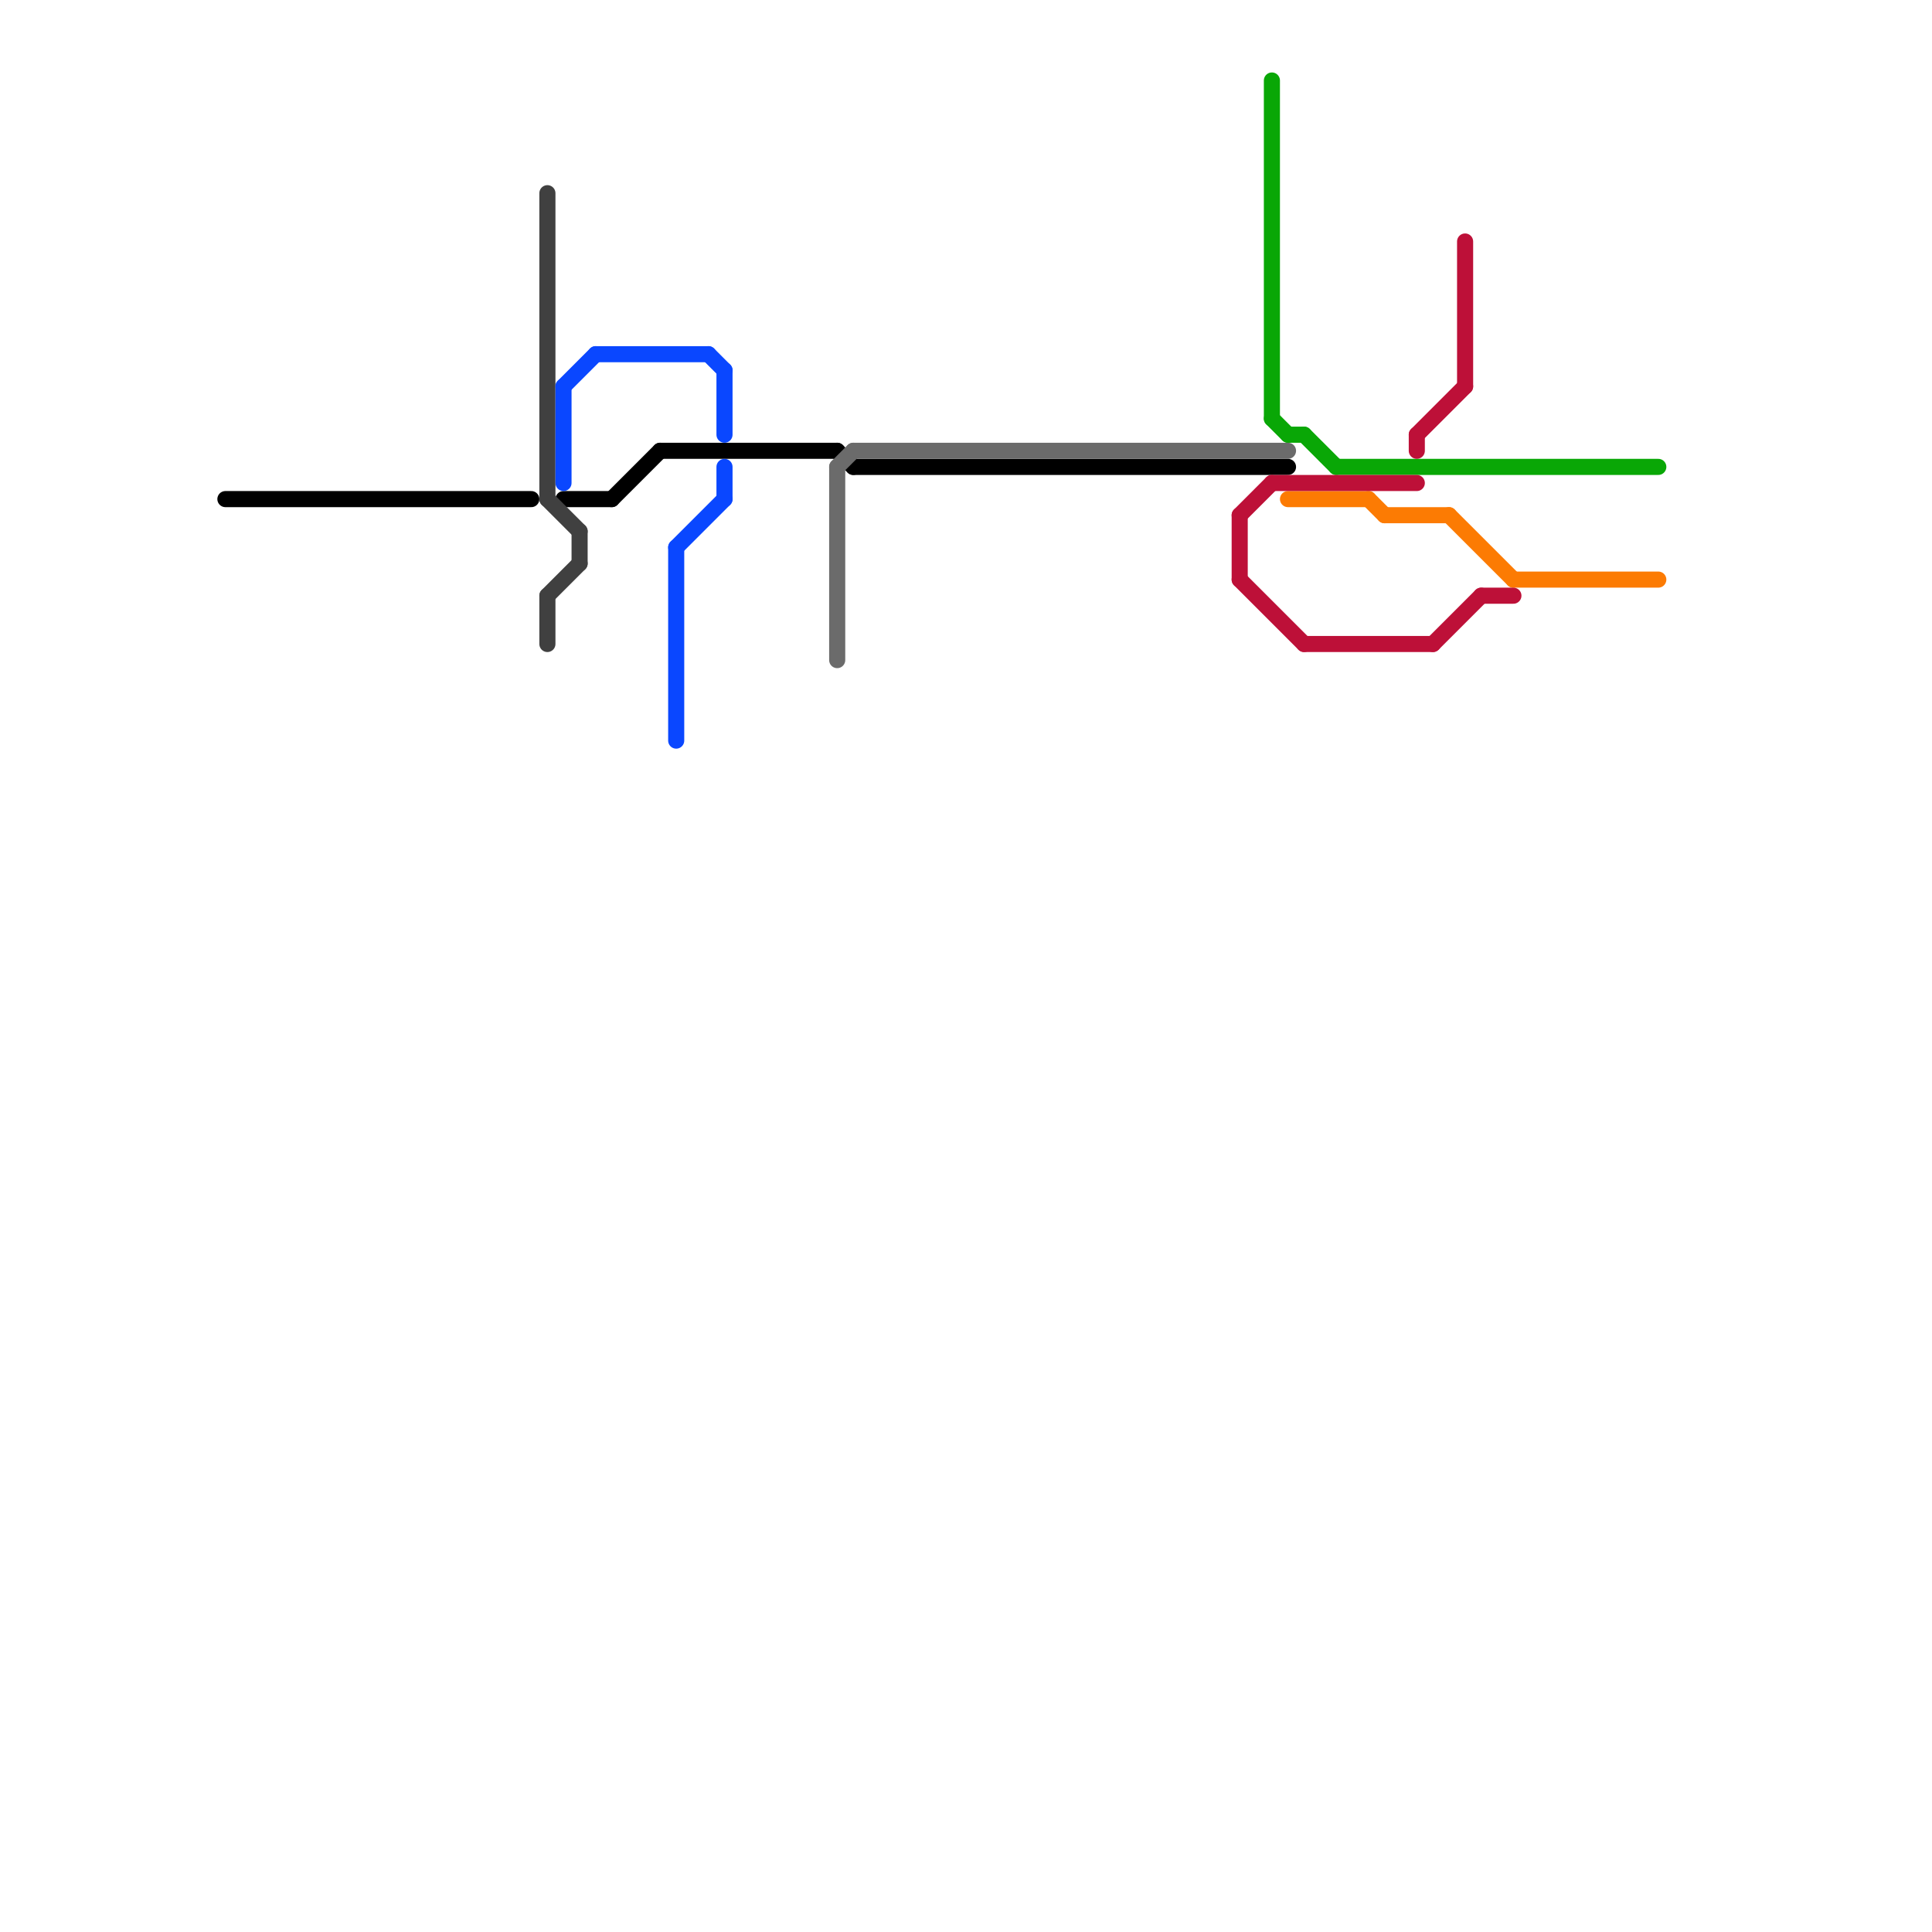 
<svg version="1.1" xmlns="http://www.w3.org/2000/svg" viewBox="0 0 120 120">
<style>text { font: 1px Helvetica; font-weight: 600; white-space: pre; dominant-baseline: central; } line { stroke-width: 1; fill: none; stroke-linecap: round; stroke-linejoin: round; } .c0 { stroke: #09a706 } .c1 { stroke: #fc7b03 } .c2 { stroke: #000000 } .c3 { stroke: #404040 } .c4 { stroke: #0a47ff } .c5 { stroke: #6b6b6b } .c6 { stroke: #bd1038 }</style><defs><g id="wm-xf"><circle r="1.2" fill="#000"/><circle r="0.9" fill="#fff"/><circle r="0.6" fill="#000"/><circle r="0.3" fill="#fff"/></g><g id="wm"><circle r="0.6" fill="#000"/><circle r="0.3" fill="#fff"/></g></defs><line class="c0" x1="81" y1="27" x2="83" y2="29"/><line class="c0" x1="80" y1="27" x2="81" y2="27"/><line class="c0" x1="79" y1="5" x2="79" y2="26"/><line class="c0" x1="83" y1="29" x2="103" y2="29"/><line class="c0" x1="79" y1="26" x2="80" y2="27"/><line class="c1" x1="85" y1="31" x2="86" y2="32"/><line class="c1" x1="86" y1="32" x2="90" y2="32"/><line class="c1" x1="90" y1="32" x2="94" y2="36"/><line class="c1" x1="94" y1="36" x2="103" y2="36"/><line class="c1" x1="80" y1="31" x2="85" y2="31"/><line class="c2" x1="35" y1="31" x2="38" y2="31"/><line class="c2" x1="52" y1="28" x2="53" y2="29"/><line class="c2" x1="38" y1="31" x2="41" y2="28"/><line class="c2" x1="41" y1="28" x2="52" y2="28"/><line class="c2" x1="14" y1="31" x2="33" y2="31"/><line class="c2" x1="53" y1="29" x2="80" y2="29"/><line class="c3" x1="34" y1="37" x2="36" y2="35"/><line class="c3" x1="36" y1="33" x2="36" y2="35"/><line class="c3" x1="34" y1="12" x2="34" y2="31"/><line class="c3" x1="34" y1="37" x2="34" y2="40"/><line class="c3" x1="34" y1="31" x2="36" y2="33"/><line class="c4" x1="35" y1="24" x2="37" y2="22"/><line class="c4" x1="45" y1="23" x2="45" y2="27"/><line class="c4" x1="35" y1="24" x2="35" y2="30"/><line class="c4" x1="42" y1="34" x2="45" y2="31"/><line class="c4" x1="44" y1="22" x2="45" y2="23"/><line class="c4" x1="42" y1="34" x2="42" y2="46"/><line class="c4" x1="37" y1="22" x2="44" y2="22"/><line class="c4" x1="45" y1="29" x2="45" y2="31"/><line class="c5" x1="53" y1="28" x2="80" y2="28"/><line class="c5" x1="52" y1="29" x2="52" y2="41"/><line class="c5" x1="52" y1="29" x2="53" y2="28"/><line class="c6" x1="79" y1="30" x2="88" y2="30"/><line class="c6" x1="77" y1="32" x2="79" y2="30"/><line class="c6" x1="92" y1="37" x2="94" y2="37"/><line class="c6" x1="77" y1="32" x2="77" y2="36"/><line class="c6" x1="91" y1="15" x2="91" y2="24"/><line class="c6" x1="88" y1="27" x2="91" y2="24"/><line class="c6" x1="77" y1="36" x2="81" y2="40"/><line class="c6" x1="89" y1="40" x2="92" y2="37"/><line class="c6" x1="81" y1="40" x2="89" y2="40"/><line class="c6" x1="88" y1="27" x2="88" y2="28"/>
</svg>
